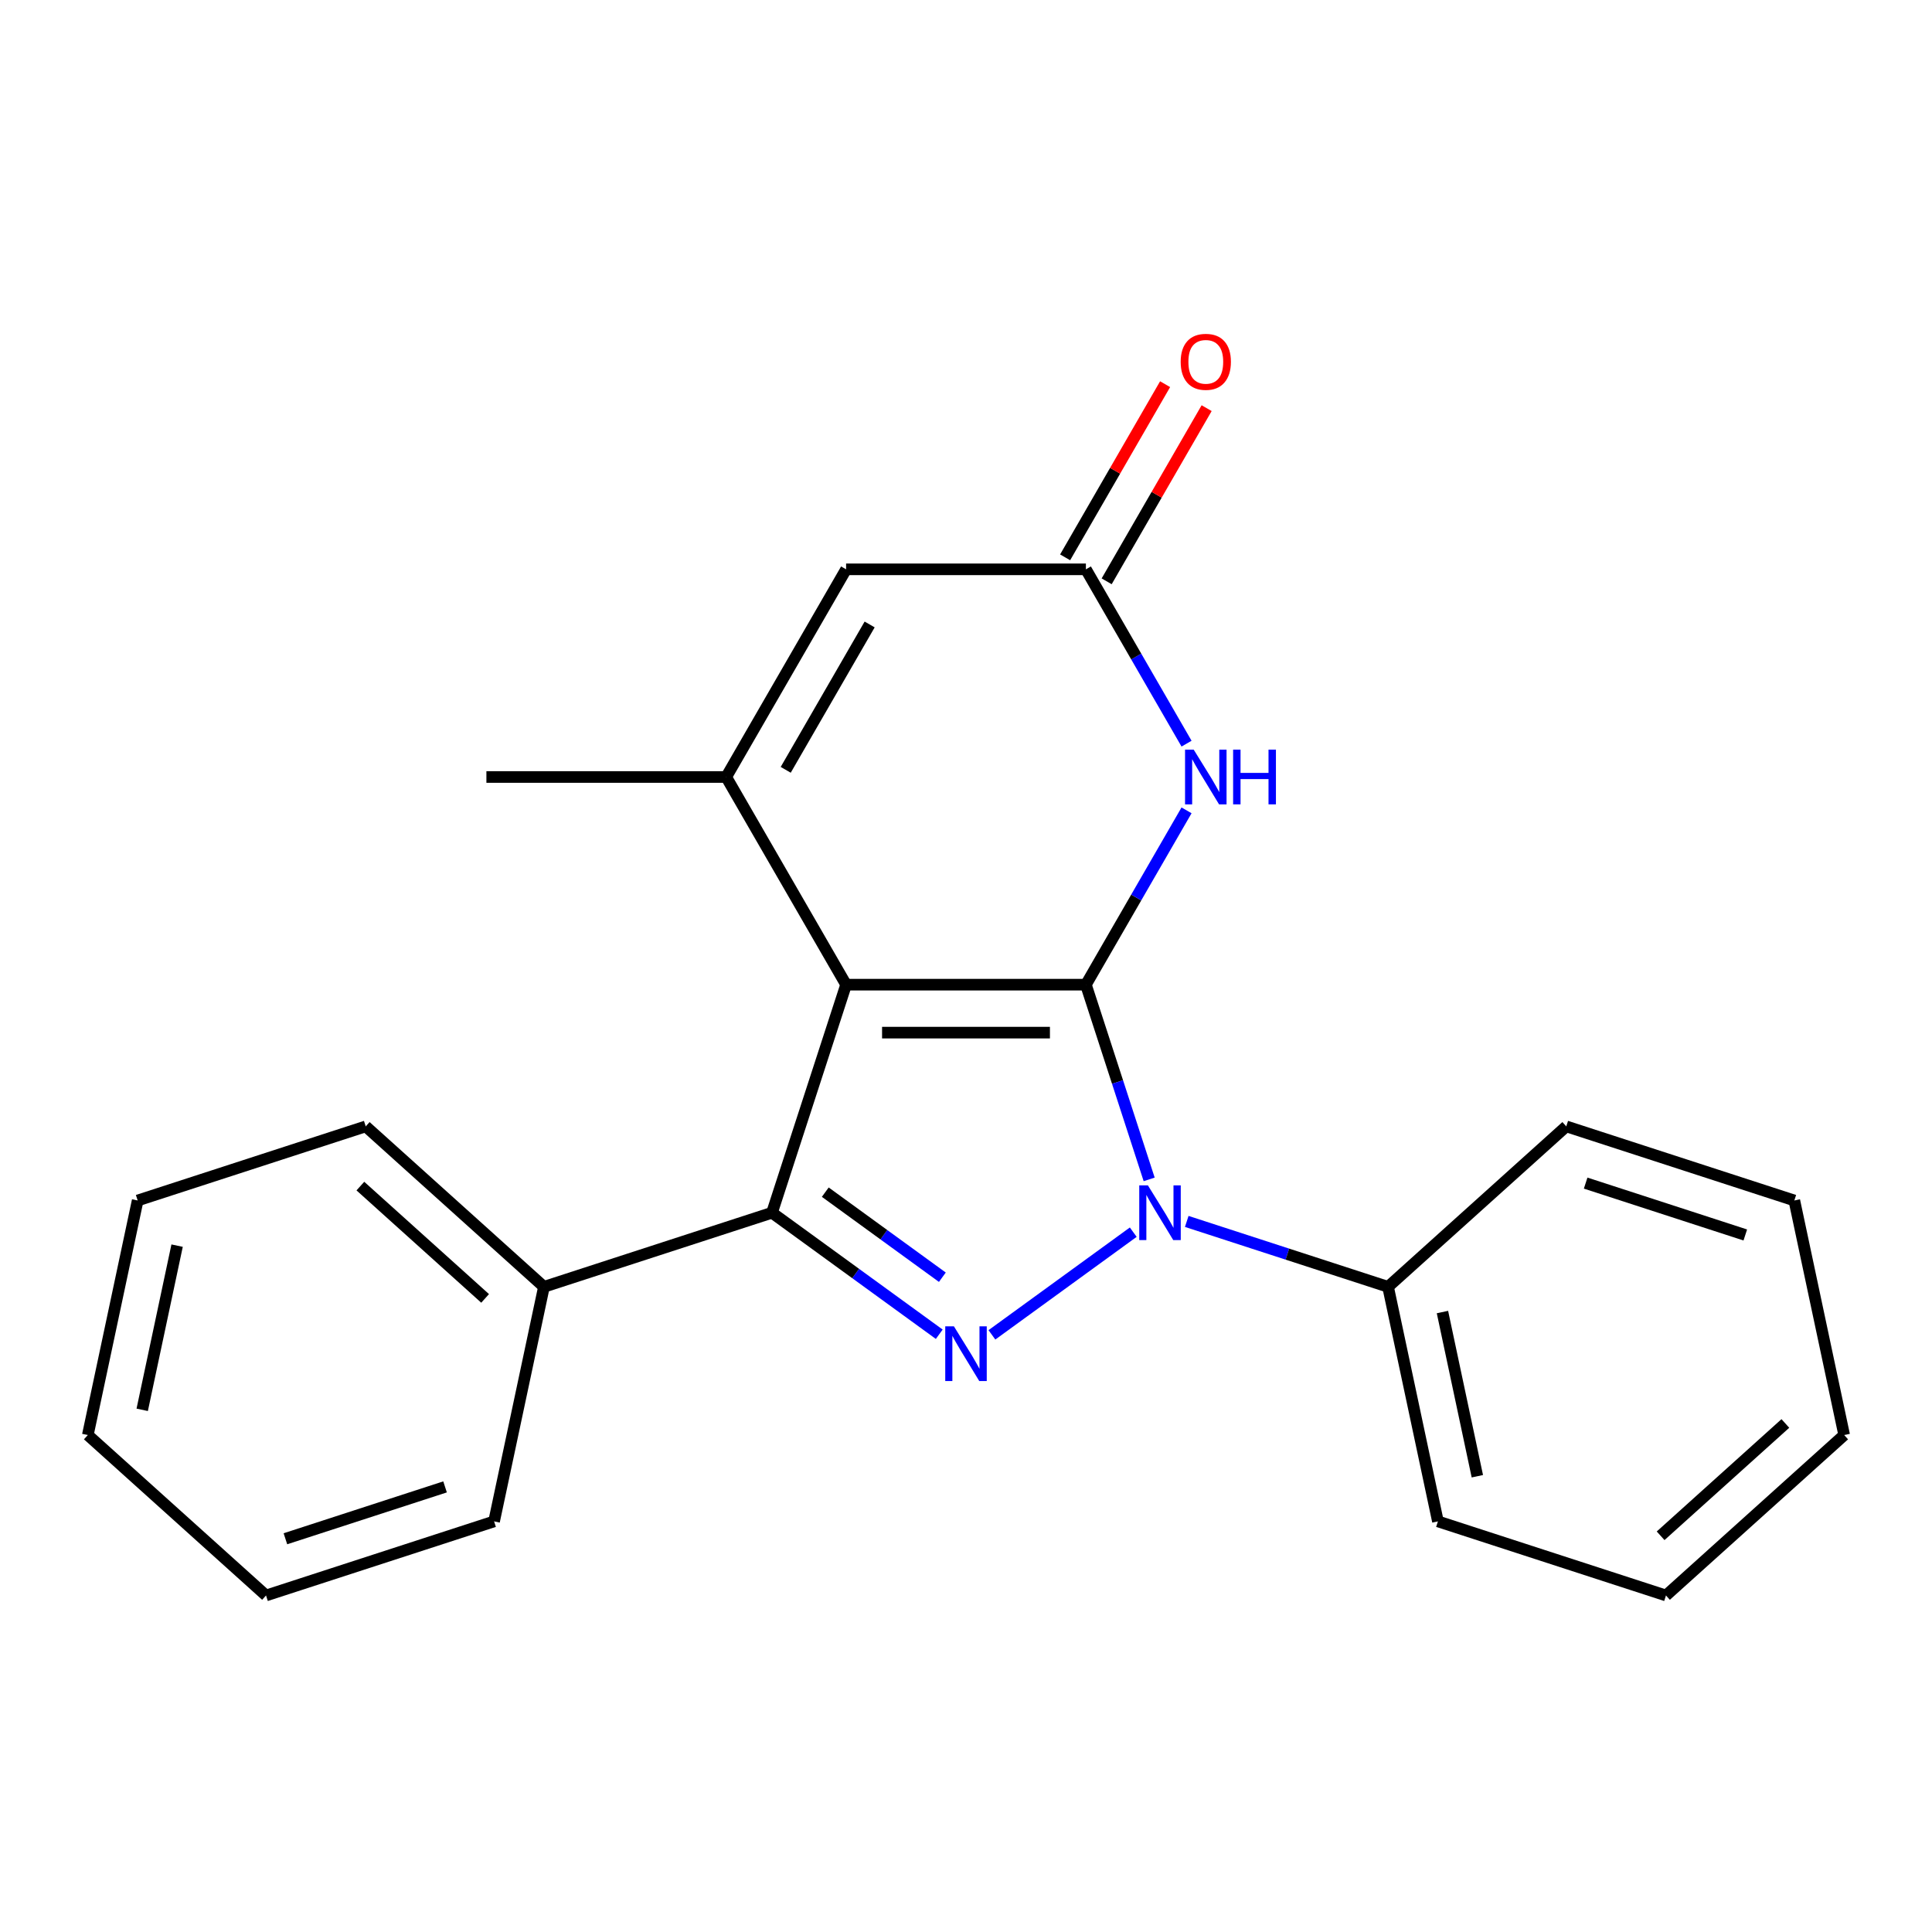 <?xml version='1.0' encoding='iso-8859-1'?>
<svg version='1.1' baseProfile='full'
              xmlns='http://www.w3.org/2000/svg'
                      xmlns:rdkit='http://www.rdkit.org/xml'
                      xmlns:xlink='http://www.w3.org/1999/xlink'
                  xml:space='preserve'
width='1000px' height='1000px' viewBox='0 0 1000 1000'>
<!-- END OF HEADER -->
<rect style='opacity:1.0;fill:#FFFFFF;stroke:none' width='1000' height='1000' x='0' y='0'> </rect>
<path class='bond-0' d='M 562.059,509.664 L 437.941,509.664' style='fill:none;fill-rule:evenodd;stroke:#000000;stroke-width:6px;stroke-linecap:butt;stroke-linejoin:miter;stroke-opacity:1' />
<path class='bond-0' d='M 543.442,534.488 L 456.558,534.488' style='fill:none;fill-rule:evenodd;stroke:#000000;stroke-width:6px;stroke-linecap:butt;stroke-linejoin:miter;stroke-opacity:1' />
<path class='bond-1' d='M 562.059,509.664 L 578.432,560.054' style='fill:none;fill-rule:evenodd;stroke:#000000;stroke-width:6px;stroke-linecap:butt;stroke-linejoin:miter;stroke-opacity:1' />
<path class='bond-1' d='M 578.432,560.054 L 594.805,610.445' style='fill:none;fill-rule:evenodd;stroke:#0000FF;stroke-width:6px;stroke-linecap:butt;stroke-linejoin:miter;stroke-opacity:1' />
<path class='bond-4' d='M 562.059,509.664 L 588.106,464.551' style='fill:none;fill-rule:evenodd;stroke:#000000;stroke-width:6px;stroke-linecap:butt;stroke-linejoin:miter;stroke-opacity:1' />
<path class='bond-4' d='M 588.106,464.551 L 614.152,419.437' style='fill:none;fill-rule:evenodd;stroke:#0000FF;stroke-width:6px;stroke-linecap:butt;stroke-linejoin:miter;stroke-opacity:1' />
<path class='bond-3' d='M 437.941,509.664 L 399.586,627.708' style='fill:none;fill-rule:evenodd;stroke:#000000;stroke-width:6px;stroke-linecap:butt;stroke-linejoin:miter;stroke-opacity:1' />
<path class='bond-5' d='M 437.941,509.664 L 375.881,402.174' style='fill:none;fill-rule:evenodd;stroke:#000000;stroke-width:6px;stroke-linecap:butt;stroke-linejoin:miter;stroke-opacity:1' />
<path class='bond-2' d='M 586.571,637.765 L 513.415,690.916' style='fill:none;fill-rule:evenodd;stroke:#0000FF;stroke-width:6px;stroke-linecap:butt;stroke-linejoin:miter;stroke-opacity:1' />
<path class='bond-8' d='M 614.257,632.206 L 666.357,649.134' style='fill:none;fill-rule:evenodd;stroke:#0000FF;stroke-width:6px;stroke-linecap:butt;stroke-linejoin:miter;stroke-opacity:1' />
<path class='bond-8' d='M 666.357,649.134 L 718.458,666.063' style='fill:none;fill-rule:evenodd;stroke:#000000;stroke-width:6px;stroke-linecap:butt;stroke-linejoin:miter;stroke-opacity:1' />
<path class='bond-22' d='M 486.157,690.605 L 442.871,659.157' style='fill:none;fill-rule:evenodd;stroke:#0000FF;stroke-width:6px;stroke-linecap:butt;stroke-linejoin:miter;stroke-opacity:1' />
<path class='bond-22' d='M 442.871,659.157 L 399.586,627.708' style='fill:none;fill-rule:evenodd;stroke:#000000;stroke-width:6px;stroke-linecap:butt;stroke-linejoin:miter;stroke-opacity:1' />
<path class='bond-22' d='M 487.762,661.088 L 457.463,639.074' style='fill:none;fill-rule:evenodd;stroke:#0000FF;stroke-width:6px;stroke-linecap:butt;stroke-linejoin:miter;stroke-opacity:1' />
<path class='bond-22' d='M 457.463,639.074 L 427.163,617.06' style='fill:none;fill-rule:evenodd;stroke:#000000;stroke-width:6px;stroke-linecap:butt;stroke-linejoin:miter;stroke-opacity:1' />
<path class='bond-9' d='M 399.586,627.708 L 281.542,666.063' style='fill:none;fill-rule:evenodd;stroke:#000000;stroke-width:6px;stroke-linecap:butt;stroke-linejoin:miter;stroke-opacity:1' />
<path class='bond-6' d='M 614.152,384.911 L 588.106,339.798' style='fill:none;fill-rule:evenodd;stroke:#0000FF;stroke-width:6px;stroke-linecap:butt;stroke-linejoin:miter;stroke-opacity:1' />
<path class='bond-6' d='M 588.106,339.798 L 562.059,294.684' style='fill:none;fill-rule:evenodd;stroke:#000000;stroke-width:6px;stroke-linecap:butt;stroke-linejoin:miter;stroke-opacity:1' />
<path class='bond-11' d='M 375.881,402.174 L 251.763,402.174' style='fill:none;fill-rule:evenodd;stroke:#000000;stroke-width:6px;stroke-linecap:butt;stroke-linejoin:miter;stroke-opacity:1' />
<path class='bond-23' d='M 375.881,402.174 L 437.941,294.684' style='fill:none;fill-rule:evenodd;stroke:#000000;stroke-width:6px;stroke-linecap:butt;stroke-linejoin:miter;stroke-opacity:1' />
<path class='bond-23' d='M 406.688,398.463 L 450.13,323.22' style='fill:none;fill-rule:evenodd;stroke:#000000;stroke-width:6px;stroke-linecap:butt;stroke-linejoin:miter;stroke-opacity:1' />
<path class='bond-7' d='M 562.059,294.684 L 437.941,294.684' style='fill:none;fill-rule:evenodd;stroke:#000000;stroke-width:6px;stroke-linecap:butt;stroke-linejoin:miter;stroke-opacity:1' />
<path class='bond-10' d='M 572.808,300.89 L 598.681,256.077' style='fill:none;fill-rule:evenodd;stroke:#000000;stroke-width:6px;stroke-linecap:butt;stroke-linejoin:miter;stroke-opacity:1' />
<path class='bond-10' d='M 598.681,256.077 L 624.554,211.263' style='fill:none;fill-rule:evenodd;stroke:#FF0000;stroke-width:6px;stroke-linecap:butt;stroke-linejoin:miter;stroke-opacity:1' />
<path class='bond-10' d='M 551.31,288.478 L 577.183,243.665' style='fill:none;fill-rule:evenodd;stroke:#000000;stroke-width:6px;stroke-linecap:butt;stroke-linejoin:miter;stroke-opacity:1' />
<path class='bond-10' d='M 577.183,243.665 L 603.056,198.852' style='fill:none;fill-rule:evenodd;stroke:#FF0000;stroke-width:6px;stroke-linecap:butt;stroke-linejoin:miter;stroke-opacity:1' />
<path class='bond-12' d='M 718.458,666.063 L 744.264,787.469' style='fill:none;fill-rule:evenodd;stroke:#000000;stroke-width:6px;stroke-linecap:butt;stroke-linejoin:miter;stroke-opacity:1' />
<path class='bond-12' d='M 746.61,679.112 L 764.674,764.097' style='fill:none;fill-rule:evenodd;stroke:#000000;stroke-width:6px;stroke-linecap:butt;stroke-linejoin:miter;stroke-opacity:1' />
<path class='bond-13' d='M 718.458,666.063 L 810.696,583.011' style='fill:none;fill-rule:evenodd;stroke:#000000;stroke-width:6px;stroke-linecap:butt;stroke-linejoin:miter;stroke-opacity:1' />
<path class='bond-14' d='M 281.542,666.063 L 189.304,583.011' style='fill:none;fill-rule:evenodd;stroke:#000000;stroke-width:6px;stroke-linecap:butt;stroke-linejoin:miter;stroke-opacity:1' />
<path class='bond-14' d='M 251.096,672.053 L 186.529,613.916' style='fill:none;fill-rule:evenodd;stroke:#000000;stroke-width:6px;stroke-linecap:butt;stroke-linejoin:miter;stroke-opacity:1' />
<path class='bond-15' d='M 281.542,666.063 L 255.736,787.469' style='fill:none;fill-rule:evenodd;stroke:#000000;stroke-width:6px;stroke-linecap:butt;stroke-linejoin:miter;stroke-opacity:1' />
<path class='bond-18' d='M 744.264,787.469 L 862.307,825.824' style='fill:none;fill-rule:evenodd;stroke:#000000;stroke-width:6px;stroke-linecap:butt;stroke-linejoin:miter;stroke-opacity:1' />
<path class='bond-19' d='M 810.696,583.011 L 928.74,621.366' style='fill:none;fill-rule:evenodd;stroke:#000000;stroke-width:6px;stroke-linecap:butt;stroke-linejoin:miter;stroke-opacity:1' />
<path class='bond-19' d='M 820.732,612.373 L 903.362,639.221' style='fill:none;fill-rule:evenodd;stroke:#000000;stroke-width:6px;stroke-linecap:butt;stroke-linejoin:miter;stroke-opacity:1' />
<path class='bond-16' d='M 189.304,583.011 L 71.26,621.366' style='fill:none;fill-rule:evenodd;stroke:#000000;stroke-width:6px;stroke-linecap:butt;stroke-linejoin:miter;stroke-opacity:1' />
<path class='bond-17' d='M 255.736,787.469 L 137.693,825.824' style='fill:none;fill-rule:evenodd;stroke:#000000;stroke-width:6px;stroke-linecap:butt;stroke-linejoin:miter;stroke-opacity:1' />
<path class='bond-17' d='M 230.359,769.613 L 147.728,796.462' style='fill:none;fill-rule:evenodd;stroke:#000000;stroke-width:6px;stroke-linecap:butt;stroke-linejoin:miter;stroke-opacity:1' />
<path class='bond-20' d='M 71.26,621.366 L 45.455,742.772' style='fill:none;fill-rule:evenodd;stroke:#000000;stroke-width:6px;stroke-linecap:butt;stroke-linejoin:miter;stroke-opacity:1' />
<path class='bond-20' d='M 91.671,644.738 L 73.607,729.722' style='fill:none;fill-rule:evenodd;stroke:#000000;stroke-width:6px;stroke-linecap:butt;stroke-linejoin:miter;stroke-opacity:1' />
<path class='bond-25' d='M 137.693,825.824 L 45.455,742.772' style='fill:none;fill-rule:evenodd;stroke:#000000;stroke-width:6px;stroke-linecap:butt;stroke-linejoin:miter;stroke-opacity:1' />
<path class='bond-21' d='M 862.307,825.824 L 954.545,742.772' style='fill:none;fill-rule:evenodd;stroke:#000000;stroke-width:6px;stroke-linecap:butt;stroke-linejoin:miter;stroke-opacity:1' />
<path class='bond-21' d='M 859.533,794.918 L 924.099,736.782' style='fill:none;fill-rule:evenodd;stroke:#000000;stroke-width:6px;stroke-linecap:butt;stroke-linejoin:miter;stroke-opacity:1' />
<path class='bond-24' d='M 928.74,621.366 L 954.545,742.772' style='fill:none;fill-rule:evenodd;stroke:#000000;stroke-width:6px;stroke-linecap:butt;stroke-linejoin:miter;stroke-opacity:1' />
<path  class='atom-2' d='M 594.154 613.548
L 603.434 628.548
Q 604.354 630.028, 605.834 632.708
Q 607.314 635.388, 607.394 635.548
L 607.394 613.548
L 611.154 613.548
L 611.154 641.868
L 607.274 641.868
L 597.314 625.468
Q 596.154 623.548, 594.914 621.348
Q 593.714 619.148, 593.354 618.468
L 593.354 641.868
L 589.674 641.868
L 589.674 613.548
L 594.154 613.548
' fill='#0000FF'/>
<path  class='atom-3' d='M 493.74 686.503
L 503.02 701.503
Q 503.94 702.983, 505.42 705.663
Q 506.9 708.343, 506.98 708.503
L 506.98 686.503
L 510.74 686.503
L 510.74 714.823
L 506.86 714.823
L 496.9 698.423
Q 495.74 696.503, 494.5 694.303
Q 493.3 692.103, 492.94 691.423
L 492.94 714.823
L 489.26 714.823
L 489.26 686.503
L 493.74 686.503
' fill='#0000FF'/>
<path  class='atom-5' d='M 617.859 388.014
L 627.139 403.014
Q 628.059 404.494, 629.539 407.174
Q 631.019 409.854, 631.099 410.014
L 631.099 388.014
L 634.859 388.014
L 634.859 416.334
L 630.979 416.334
L 621.019 399.934
Q 619.859 398.014, 618.619 395.814
Q 617.419 393.614, 617.059 392.934
L 617.059 416.334
L 613.379 416.334
L 613.379 388.014
L 617.859 388.014
' fill='#0000FF'/>
<path  class='atom-5' d='M 638.259 388.014
L 642.099 388.014
L 642.099 400.054
L 656.579 400.054
L 656.579 388.014
L 660.419 388.014
L 660.419 416.334
L 656.579 416.334
L 656.579 403.254
L 642.099 403.254
L 642.099 416.334
L 638.259 416.334
L 638.259 388.014
' fill='#0000FF'/>
<path  class='atom-11' d='M 611.119 187.274
Q 611.119 180.474, 614.479 176.674
Q 617.839 172.874, 624.119 172.874
Q 630.399 172.874, 633.759 176.674
Q 637.119 180.474, 637.119 187.274
Q 637.119 194.154, 633.719 198.074
Q 630.319 201.954, 624.119 201.954
Q 617.879 201.954, 614.479 198.074
Q 611.119 194.194, 611.119 187.274
M 624.119 198.754
Q 628.439 198.754, 630.759 195.874
Q 633.119 192.954, 633.119 187.274
Q 633.119 181.714, 630.759 178.914
Q 628.439 176.074, 624.119 176.074
Q 619.799 176.074, 617.439 178.874
Q 615.119 181.674, 615.119 187.274
Q 615.119 192.994, 617.439 195.874
Q 619.799 198.754, 624.119 198.754
' fill='#FF0000'/>
</svg>
